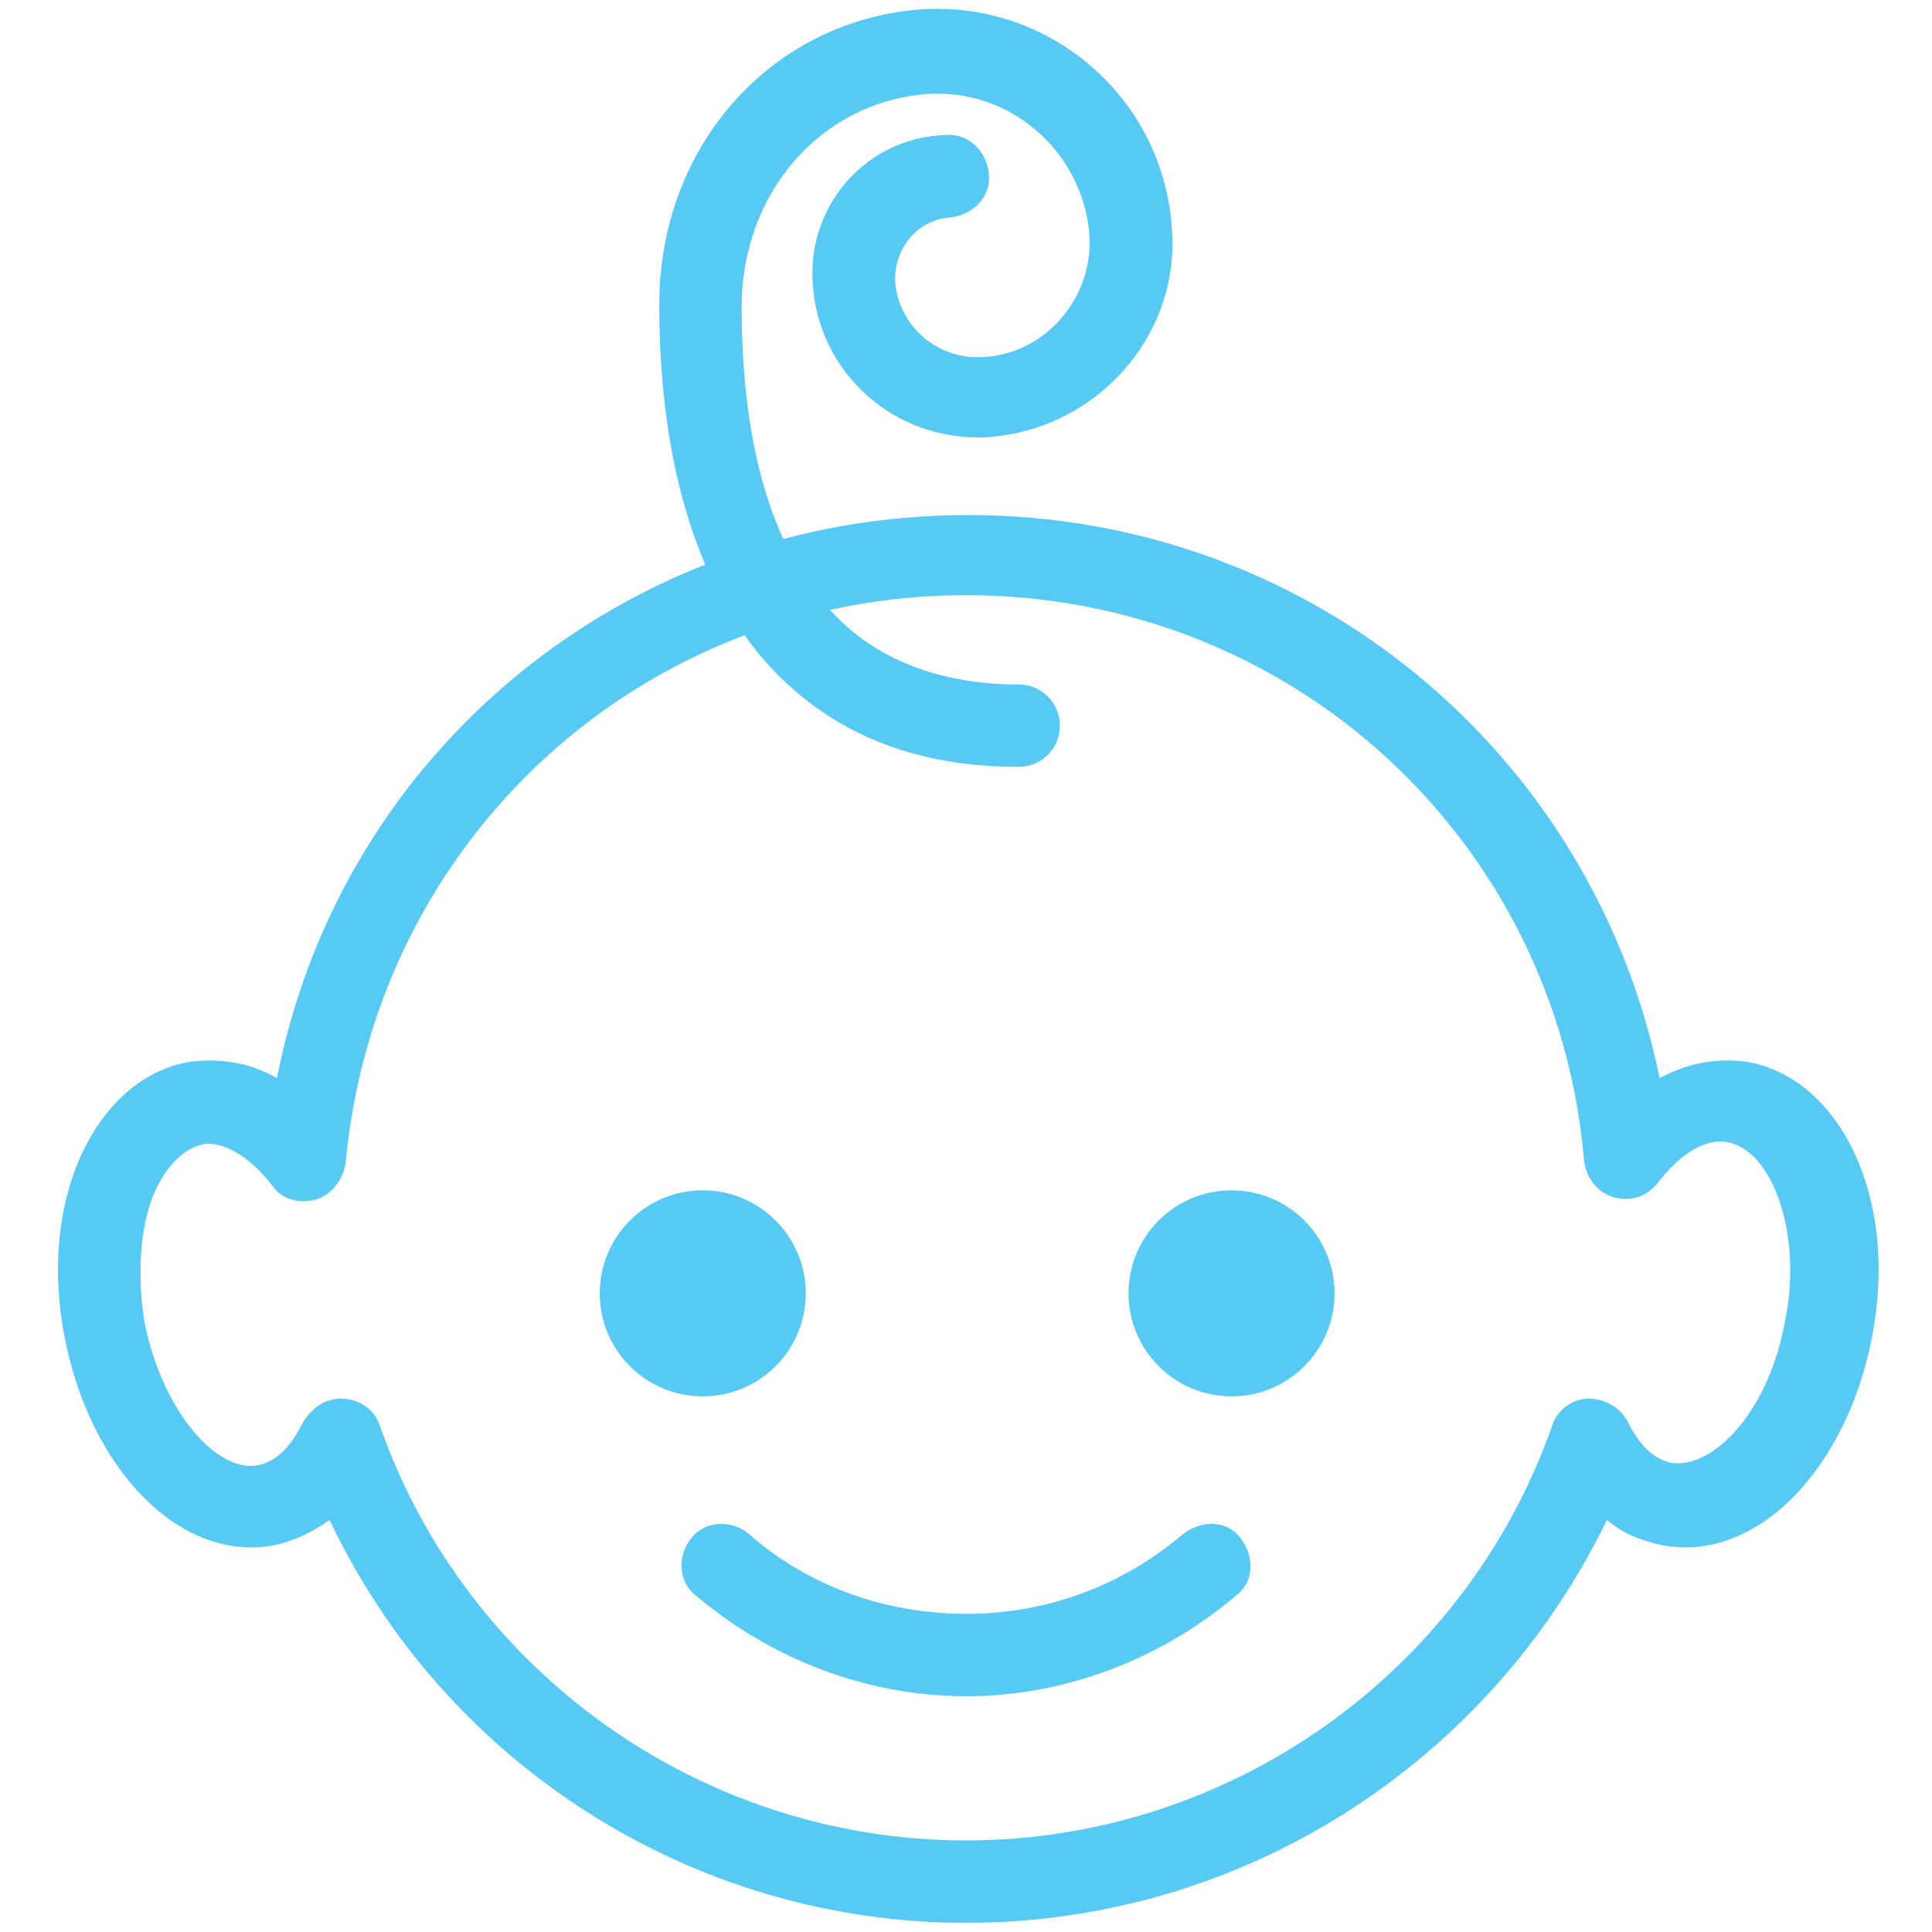 <?xml version="1.0" encoding="utf-8"?>
<!-- Generator: Adobe Illustrator 26.5.0, SVG Export Plug-In . SVG Version: 6.00 Build 0)  -->
<svg version="1.1" id="Слой_1" xmlns="http://www.w3.org/2000/svg" xmlns:xlink="http://www.w3.org/1999/xlink" x="0px" y="0px"
	 viewBox="0 0 84.4 84.4" style="enable-background:new 0 0 84.4 84.4;" xml:space="preserve">
<style type="text/css">
	.st0{fill:#56C9F4;}
</style>
<g>
	<g>
		<g>
			<path class="st0" d="M42.2,84c-12,0-22.8-7-27.8-17.6c-0.7,0.5-1.5,0.9-2.4,1.1c-4.1,0.8-8.1-3.3-9.2-9.2
				c-0.5-2.7-0.3-5.3,0.6-7.5c1-2.4,2.7-4,4.8-4.4c1.3-0.2,2.7,0,3.9,0.7c2.8-14.3,15.3-24.6,30.2-24.6c14.9,0,27.3,10.4,30.2,24.6
				c1.3-0.7,2.6-0.9,3.9-0.7c2.1,0.4,3.8,2,4.8,4.4c0.9,2.2,1.1,4.8,0.6,7.5c-1.1,5.9-5.1,10-9.2,9.2c-0.9-0.2-1.7-0.5-2.4-1.1
				C65,77.1,54.2,84,42.2,84z M14.9,61.1C14.9,61.1,15,61.1,14.9,61.1c0.8,0,1.5,0.5,1.7,1.2c3.8,10.8,14.1,18.1,25.6,18.1
				c11.5,0,21.8-7.3,25.6-18.1c0.2-0.7,0.9-1.2,1.6-1.2c0.7,0,1.4,0.4,1.7,1c0.3,0.6,0.9,1.6,1.9,1.8c1.8,0.3,4.3-2.2,5-6.3
				c0.4-2,0.2-4-0.4-5.5c-0.5-1.2-1.2-2-2.1-2.2v0c-1-0.2-2.1,0.5-3.1,1.8c-0.5,0.6-1.2,0.8-1.9,0.6c-0.7-0.2-1.2-0.8-1.3-1.6
				C68,36.7,56.4,26,42.2,26C28,26,16.4,36.7,15.1,50.8c-0.1,0.7-0.6,1.4-1.3,1.6c-0.7,0.2-1.5,0-1.9-0.6c-1-1.3-2.2-2-3.1-1.8
				c-0.8,0.2-1.6,1-2.1,2.2c-0.6,1.5-0.7,3.5-0.4,5.5c0.8,4.1,3.3,6.7,5,6.3c1-0.2,1.6-1.2,1.9-1.8C13.6,61.5,14.2,61.1,14.9,61.1z"
				/>
		</g>
		<g>
			<g>
				<circle class="st0" cx="53.8" cy="56.5" r="4.5"/>
			</g>
			<g>
				<circle class="st0" cx="30.7" cy="56.5" r="4.5"/>
			</g>
		</g>
		<g>
			<path class="st0" d="M42.2,74.1c-4.3,0-8.5-1.6-11.8-4.4c-0.8-0.6-0.8-1.8-0.2-2.5c0.6-0.8,1.8-0.8,2.5-0.2
				c2.6,2.3,6,3.5,9.5,3.5c3.5,0,6.8-1.2,9.5-3.5c0.8-0.6,1.9-0.6,2.5,0.2c0.6,0.8,0.6,1.9-0.2,2.5C50.7,72.5,46.5,74.1,42.2,74.1z"
				/>
		</g>
	</g>
	<g>
		<path class="st0" d="M44.5,33.5c-4.3,0-7.8-1.3-10.5-4c-3.4-3.4-5.2-9-5.2-16.2c0-7,5-12.5,11.6-12.9c5.6-0.3,10.5,4,10.8,9.7
			c0.3,4.7-3.4,8.7-8.1,9c-4,0.2-7.4-2.8-7.6-6.8c-0.2-3.4,2.4-6.3,5.8-6.4c1-0.1,1.8,0.7,1.9,1.7s-0.7,1.8-1.7,1.9
			c-1.4,0.1-2.4,1.3-2.4,2.7c0.1,2,1.8,3.5,3.8,3.4c2.7-0.1,4.8-2.5,4.7-5.2c-0.2-3.6-3.3-6.5-7-6.3c-4.7,0.3-8.2,4.3-8.2,9.3
			c0,6.2,1.4,10.9,4.2,13.6c1.9,1.9,4.6,2.9,7.9,2.9c1,0,1.8,0.8,1.8,1.8S45.5,33.5,44.5,33.5z"/>
	</g>
</g>
</svg>

